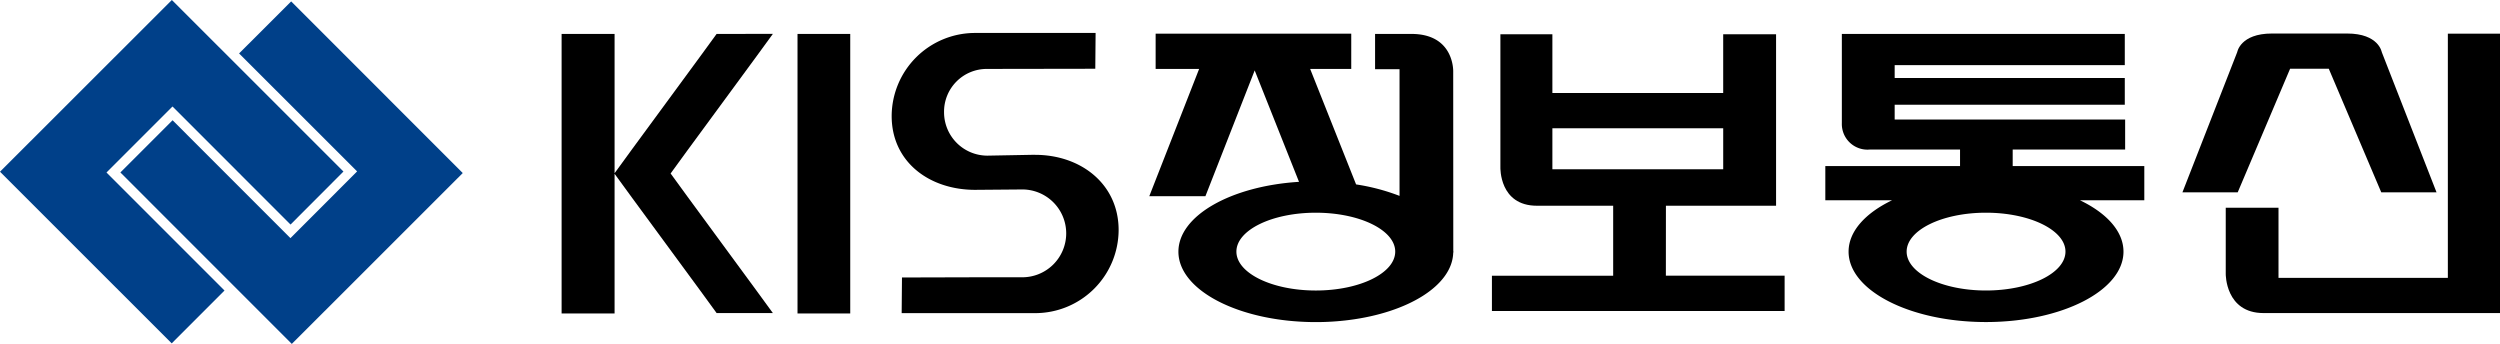 <svg id="KIS_logo" xmlns="http://www.w3.org/2000/svg" width="200.002" height="27.516" viewBox="0 0 200.002 27.516">
  <path id="패스_1001" data-name="패스 1001" d="M53.048,14,43.606,4.562,47.773.4,61.5,14.131,47.824,27.8,34.11,14.083l4.176-4.176,9.428,9.431Z" transform="translate(-24.479 -0.287)" fill="#004089"/>
  <path id="패스_1002" data-name="패스 1002" d="M8.519,13.8l9.442,9.442-4.224,4.227L0,13.737,13.748,0,27.476,13.723l-4.233,4.241L13.8,8.519Z" fill="#004089"/>
  <path id="패스_1003" data-name="패스 1003" d="M626.962,12.315h3.095l4.2,9.891h4.422L634.295,10.98s-.243-1.48-2.764-1.48h-6.025c-2.521,0-2.77,1.48-2.77,1.48L618.35,22.206h4.422l4.193-9.891Z" transform="translate(-443.754 -6.818)"/>
  <path id="패스_1004" data-name="패스 1004" d="M349.944,12.574s.116-3.021-3.343-3.021h-2.908v2.824h1.957V22.51a16.559,16.559,0,0,0-3.476-.918L338.5,12.354h3.287V9.53H326.138v2.824h3.479L325.63,22.535h4.49l3.942-10.063,3.546,8.914c-5.438.339-9.648,2.708-9.648,5.588,0,3.112,4.922,5.633,11,5.633a20.665,20.665,0,0,0,2.646-.167c4.735-.6,8.253-2.767,8.338-5.37h.006v-.008c0-.028.008-.056.008-.088s-.008-.059-.008-.088ZM338.952,30.08c-3.51,0-6.353-1.392-6.353-3.112s2.843-3.112,6.353-3.112,6.353,1.392,6.353,3.112S342.464,30.08,338.952,30.08Z" transform="translate(-233.686 -6.839)"/>
  <path id="패스_1005" data-name="패스 1005" d="M648.389,9.53V29.066H634.841V23.459H630.62v5.3s-.034,3.126,3.027,3.126h18.915V9.53h-4.17Z" transform="translate(-452.559 -6.839)"/>
  <path id="패스_1006" data-name="패스 1006" d="M436.63,23.427h8.812V9.71h-4.23v4.7H427.547V9.71h-4.159V20.361s-.1,3.066,2.922,3.066h6.1v5.6h-9.7v2.821h23.416V29.023h-9.5Zm-9.083-2.92V17.229h13.666v3.278Z" transform="translate(-303.355 -6.968)"/>
  <path id="패스_1007" data-name="패스 1007" d="M532.163,18.857h8.993v-2.4H522.718v-1.18h18.41V13.137h-18.41V12.109h18.41V9.61H518.492v7.138a2.05,2.05,0,0,0,2.27,2.109h7.186v1.327H517.17V22.92h5.337c-2.137,1.028-3.476,2.488-3.476,4.108,0,3.112,4.924,5.633,10.992,5.633s11-2.521,11-5.633c0-1.621-1.338-3.081-3.479-4.108h5.145V20.184H532.16V18.857Zm-2.14,11.28c-3.507,0-6.347-1.392-6.347-3.112s2.841-3.112,6.347-3.112,6.359,1.392,6.359,3.112S533.533,30.137,530.023,30.137Z" transform="translate(-371.143 -6.897)"/>
  <path id="패스_1008" data-name="패스 1008" d="M225.96,31.976h4.218V9.61H225.96Z" transform="translate(-162.158 -6.897)"/>
  <path id="패스_1009" data-name="패스 1009" d="M171.521,9.61c-.121.2-7.81,10.628-8.163,11.145V9.61H159.12V31.976h4.238V20.8c.353.517,8.042,10.941,8.163,11.142h4.5c-.124-.2-8.056-10.961-8.18-11.167.124-.206,8.056-10.961,8.18-11.167Z" transform="translate(-114.191 -6.897)"/>
  <path id="패스_1010" data-name="패스 1010" d="M264.118,19.084l-3.823.071a3.471,3.471,0,0,1-3.465-3.473,3.418,3.418,0,0,1,3.411-3.465l8.688-.014.025-2.863h-9.637a6.671,6.671,0,0,0-6.678,6.644c0,3.671,3.007,5.907,6.678,5.907l3.713-.031a3.513,3.513,0,1,1,0,7.025h-3.416l-6.15.017-.025,2.852h10.679a6.675,6.675,0,0,0,6.678-6.647c0-3.668-3.007-6.017-6.678-6.017Z" transform="translate(-181.305 -6.703)"/>
</svg>

